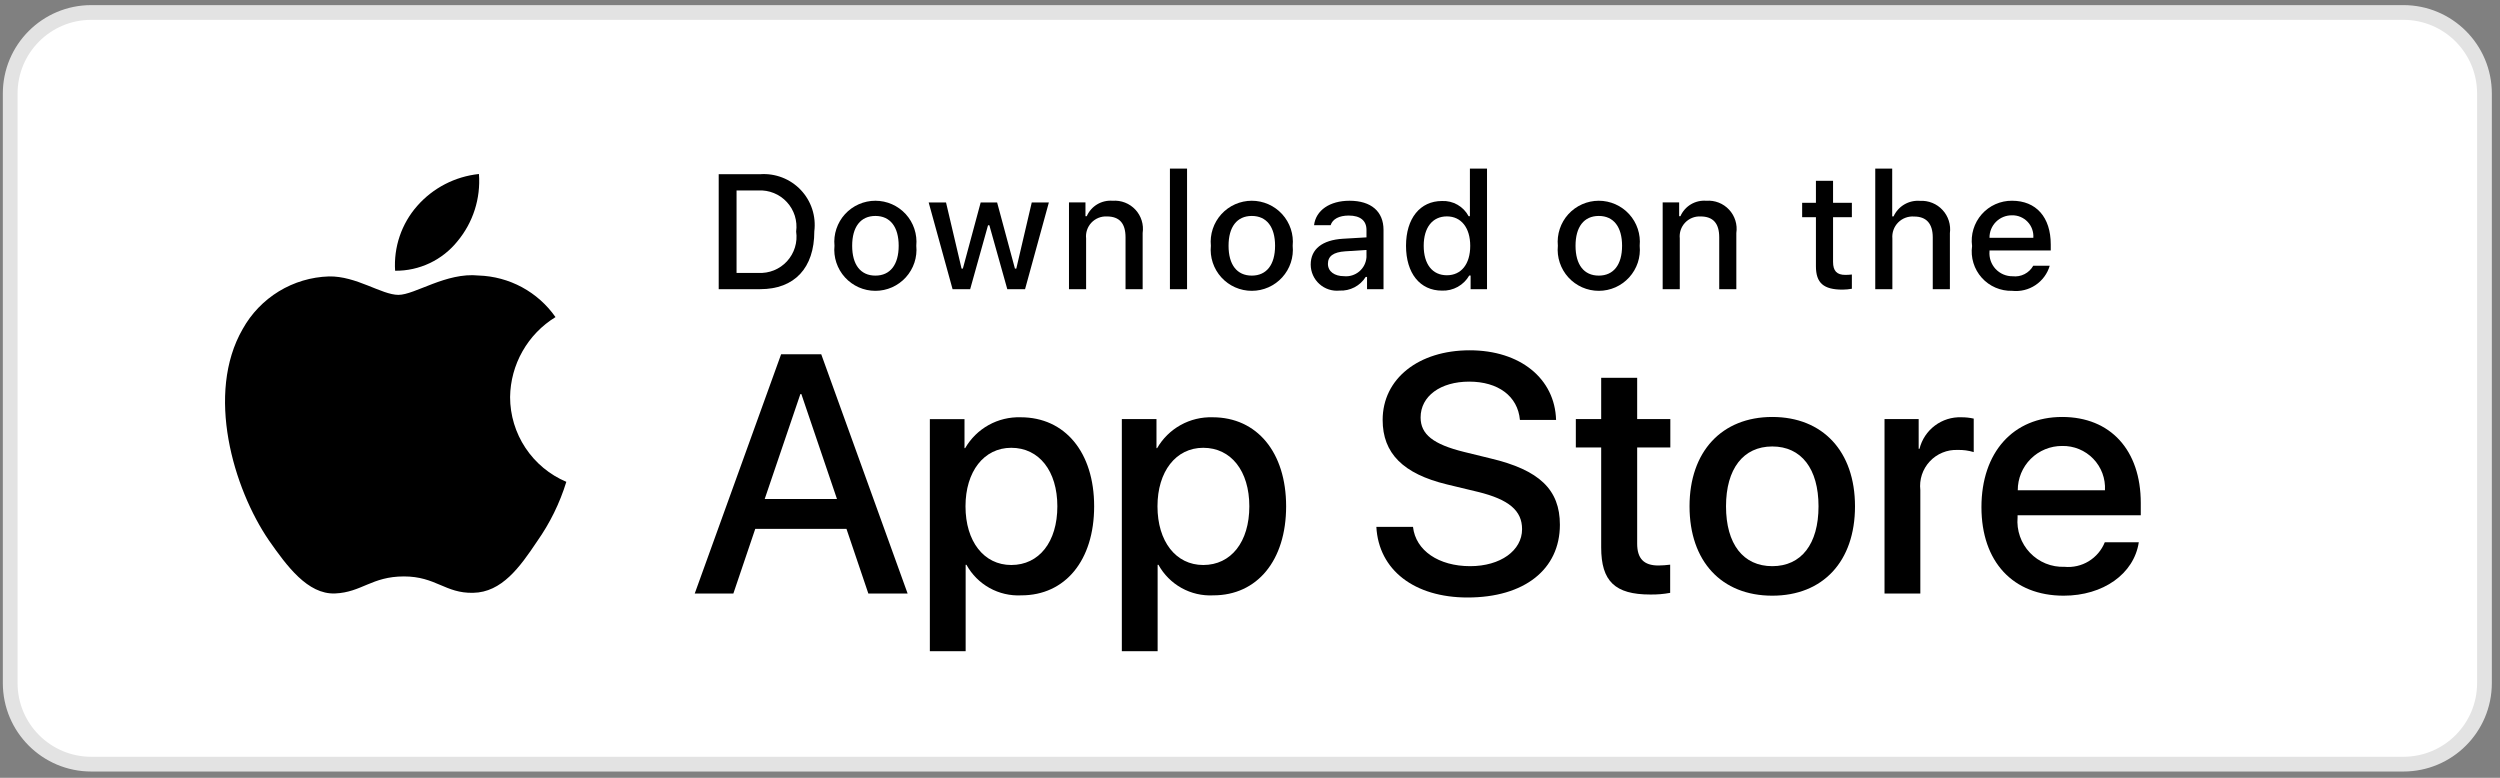 <svg width="135" height="42" viewBox="0 0 135 42" fill="none" xmlns="http://www.w3.org/2000/svg">
<rect x="0" y="0" width="135" height="42" fill="#808080" stroke="none"/>
<path d="M129.783 0.674H4.928C2.511 0.674 0.551 2.634 0.551 5.051V36.886C0.551 39.304 2.511 41.264 4.928 41.264H129.783C132.201 41.264 134.161 39.304 134.161 36.886V5.051C134.161 2.634 132.201 0.674 129.783 0.674Z" fill="white" stroke="#E3E3E3" stroke-width="0.796"/>
<path d="M27.545 21.442C27.556 20.574 27.787 19.722 28.216 18.967C28.644 18.212 29.257 17.577 29.997 17.123C29.527 16.451 28.907 15.899 28.186 15.509C27.465 15.12 26.664 14.904 25.845 14.878C24.098 14.695 22.404 15.923 21.514 15.923C20.607 15.923 19.236 14.896 17.76 14.927C16.805 14.957 15.875 15.235 15.059 15.732C14.244 16.23 13.571 16.93 13.107 17.764C11.095 21.248 12.596 26.367 14.523 29.183C15.487 30.562 16.614 32.102 18.089 32.047C19.532 31.987 20.07 31.127 21.812 31.127C23.538 31.127 24.044 32.047 25.548 32.012C27.096 31.987 28.072 30.628 29.002 29.236C29.695 28.253 30.228 27.168 30.582 26.019C29.682 25.638 28.915 25.001 28.375 24.187C27.835 23.374 27.546 22.419 27.545 21.442Z" fill="black"/>
<path d="M24.703 13.028C25.547 12.014 25.963 10.712 25.863 9.396C24.573 9.532 23.381 10.148 22.526 11.123C22.107 11.599 21.787 12.153 21.583 12.753C21.379 13.353 21.295 13.987 21.336 14.62C21.981 14.627 22.619 14.487 23.203 14.211C23.786 13.935 24.299 13.531 24.703 13.028Z" fill="black"/>
<path d="M45.709 28.558H40.784L39.602 32.049H37.516L42.18 19.131H44.347L49.011 32.049H46.89L45.709 28.558ZM41.294 26.946H45.197L43.273 21.279H43.22L41.294 26.946Z" fill="black"/>
<path d="M59.084 27.341C59.084 30.268 57.517 32.149 55.153 32.149C54.554 32.18 53.959 32.042 53.435 31.751C52.911 31.459 52.479 31.026 52.19 30.501H52.145V35.166H50.212V22.632H52.083V24.198H52.119C52.422 23.675 52.86 23.244 53.388 22.951C53.916 22.658 54.514 22.514 55.118 22.533C57.508 22.533 59.084 24.423 59.084 27.341ZM57.097 27.341C57.097 25.434 56.111 24.181 54.608 24.181C53.131 24.181 52.137 25.461 52.137 27.341C52.137 29.239 53.131 30.51 54.608 30.51C56.111 30.51 57.097 29.265 57.097 27.341Z" fill="black"/>
<path d="M69.451 27.341C69.451 30.268 67.884 32.149 65.52 32.149C64.921 32.18 64.326 32.042 63.802 31.751C63.278 31.459 62.846 31.026 62.557 30.501H62.512V35.166H60.579V22.631H62.45V24.198H62.486C62.788 23.675 63.227 23.244 63.755 22.951C64.283 22.658 64.881 22.514 65.484 22.533C67.875 22.533 69.451 24.423 69.451 27.341ZM67.464 27.341C67.464 25.434 66.478 24.181 64.975 24.181C63.497 24.181 62.504 25.461 62.504 27.341C62.504 29.239 63.497 30.51 64.975 30.51C66.478 30.51 67.464 29.265 67.464 27.341Z" fill="black"/>
<path d="M76.302 28.451C76.445 29.732 77.69 30.573 79.391 30.573C81.02 30.573 82.192 29.732 82.192 28.576C82.192 27.574 81.485 26.973 79.811 26.562L78.137 26.159C75.765 25.585 74.663 24.476 74.663 22.676C74.663 20.447 76.606 18.916 79.364 18.916C82.094 18.916 83.965 20.447 84.028 22.676H82.076C81.96 21.387 80.894 20.608 79.337 20.608C77.779 20.608 76.713 21.396 76.713 22.542C76.713 23.455 77.394 23.993 79.059 24.404L80.483 24.753C83.133 25.38 84.234 26.445 84.234 28.335C84.234 30.752 82.309 32.265 79.247 32.265C76.382 32.265 74.448 30.787 74.323 28.45L76.302 28.451Z" fill="black"/>
<path d="M88.407 20.402V22.631H90.198V24.162H88.407V29.355C88.407 30.161 88.766 30.537 89.553 30.537C89.766 30.534 89.978 30.519 90.189 30.492V32.014C89.835 32.08 89.475 32.11 89.115 32.104C87.208 32.104 86.464 31.387 86.464 29.561V24.162H85.095V22.631H86.464V20.402H88.407Z" fill="black"/>
<path d="M91.235 27.341C91.235 24.378 92.981 22.516 95.703 22.516C98.433 22.516 100.17 24.378 100.17 27.341C100.17 30.313 98.442 32.167 95.703 32.167C92.963 32.167 91.235 30.313 91.235 27.341ZM98.2 27.341C98.2 25.308 97.269 24.109 95.703 24.109C94.136 24.109 93.205 25.318 93.205 27.341C93.205 29.382 94.136 30.573 95.703 30.573C97.269 30.573 98.2 29.382 98.2 27.341Z" fill="black"/>
<path d="M101.764 22.631H103.608V24.235H103.653C103.778 23.734 104.071 23.291 104.484 22.982C104.896 22.672 105.403 22.513 105.919 22.533C106.142 22.532 106.364 22.556 106.581 22.605V24.413C106.299 24.328 106.006 24.288 105.712 24.297C105.432 24.285 105.151 24.335 104.892 24.442C104.632 24.549 104.397 24.711 104.207 24.917C104.015 25.123 103.871 25.367 103.782 25.634C103.695 25.901 103.666 26.184 103.698 26.464V32.05H101.764V22.631Z" fill="black"/>
<path d="M115.495 29.284C115.234 30.994 113.569 32.167 111.439 32.167C108.699 32.167 106.998 30.331 106.998 27.386C106.998 24.432 108.708 22.516 111.358 22.516C113.964 22.516 115.602 24.306 115.602 27.161V27.824H108.949V27.941C108.919 28.287 108.963 28.637 109.078 28.965C109.191 29.294 109.375 29.594 109.615 29.846C109.855 30.099 110.145 30.297 110.467 30.429C110.789 30.56 111.136 30.621 111.483 30.608C111.941 30.651 112.399 30.546 112.791 30.307C113.183 30.068 113.487 29.709 113.658 29.284H115.495ZM108.959 26.473H113.668C113.685 26.161 113.638 25.849 113.529 25.556C113.42 25.264 113.252 24.997 113.035 24.773C112.818 24.548 112.557 24.371 112.268 24.252C111.979 24.133 111.67 24.076 111.358 24.082C111.043 24.08 110.731 24.141 110.439 24.26C110.148 24.38 109.883 24.555 109.66 24.778C109.437 25 109.261 25.264 109.14 25.555C109.02 25.846 108.958 26.158 108.959 26.473Z" fill="black"/>
<path d="M41.052 9.407C41.458 9.378 41.864 9.44 42.243 9.587C42.622 9.734 42.963 9.963 43.243 10.258C43.522 10.553 43.733 10.907 43.859 11.293C43.985 11.679 44.024 12.089 43.973 12.492C43.973 14.475 42.901 15.615 41.052 15.615H38.81V9.407H41.052ZM39.774 14.737H40.944C41.234 14.754 41.524 14.707 41.793 14.598C42.062 14.489 42.303 14.322 42.499 14.108C42.695 13.894 42.841 13.639 42.926 13.362C43.012 13.084 43.034 12.791 42.992 12.505C43.031 12.219 43.006 11.928 42.92 11.652C42.833 11.377 42.687 11.124 42.491 10.912C42.296 10.7 42.056 10.533 41.788 10.425C41.521 10.317 41.233 10.269 40.944 10.285H39.774V14.737Z" fill="black"/>
<path d="M45.062 13.271C45.032 12.963 45.067 12.652 45.165 12.358C45.263 12.065 45.42 11.795 45.628 11.566C45.836 11.338 46.09 11.155 46.373 11.03C46.656 10.905 46.961 10.84 47.271 10.84C47.58 10.84 47.886 10.905 48.169 11.03C48.451 11.155 48.705 11.338 48.913 11.566C49.121 11.795 49.279 12.065 49.376 12.358C49.474 12.652 49.509 12.963 49.48 13.271C49.51 13.579 49.475 13.89 49.378 14.184C49.28 14.477 49.122 14.748 48.914 14.977C48.706 15.206 48.453 15.389 48.169 15.515C47.886 15.64 47.58 15.705 47.271 15.705C46.961 15.705 46.655 15.64 46.372 15.515C46.089 15.389 45.835 15.206 45.627 14.977C45.419 14.748 45.261 14.477 45.164 14.184C45.066 13.89 45.031 13.579 45.062 13.271ZM48.529 13.271C48.529 12.255 48.073 11.661 47.272 11.661C46.469 11.661 46.017 12.255 46.017 13.271C46.017 14.294 46.469 14.883 47.272 14.883C48.073 14.883 48.529 14.29 48.529 13.271Z" fill="black"/>
<path d="M55.353 15.616H54.394L53.426 12.166H53.353L52.389 15.616H51.439L50.148 10.932H51.085L51.925 14.506H51.994L52.957 10.932H53.844L54.807 14.506H54.88L55.715 10.932H56.639L55.353 15.616Z" fill="black"/>
<path d="M57.725 10.931H58.615V11.675H58.684C58.801 11.408 58.999 11.184 59.249 11.034C59.5 10.885 59.791 10.817 60.082 10.841C60.31 10.823 60.539 10.858 60.752 10.941C60.965 11.024 61.156 11.155 61.312 11.322C61.467 11.489 61.584 11.69 61.651 11.908C61.719 12.126 61.737 12.357 61.703 12.583V15.615H60.779V12.815C60.779 12.062 60.452 11.688 59.768 11.688C59.613 11.681 59.459 11.707 59.315 11.765C59.172 11.823 59.042 11.912 58.936 12.024C58.83 12.137 58.749 12.271 58.7 12.418C58.65 12.565 58.633 12.721 58.65 12.875V15.615H57.725V10.931Z" fill="black"/>
<path d="M63.176 9.104H64.101V15.617H63.176V9.104Z" fill="black"/>
<path d="M65.387 13.271C65.357 12.963 65.392 12.652 65.49 12.359C65.588 12.065 65.746 11.795 65.954 11.566C66.162 11.338 66.415 11.155 66.698 11.03C66.981 10.905 67.287 10.84 67.596 10.84C67.905 10.84 68.211 10.905 68.494 11.03C68.777 11.155 69.03 11.338 69.238 11.566C69.446 11.795 69.604 12.065 69.702 12.359C69.8 12.652 69.835 12.963 69.805 13.271C69.835 13.579 69.8 13.89 69.703 14.184C69.606 14.478 69.448 14.748 69.24 14.977C69.032 15.206 68.778 15.39 68.495 15.515C68.212 15.64 67.906 15.705 67.596 15.705C67.286 15.705 66.98 15.64 66.697 15.515C66.414 15.39 66.16 15.206 65.952 14.977C65.744 14.748 65.586 14.478 65.489 14.184C65.391 13.89 65.357 13.579 65.387 13.271ZM68.854 13.271C68.854 12.255 68.398 11.661 67.597 11.661C66.794 11.661 66.342 12.255 66.342 13.271C66.342 14.294 66.794 14.883 67.597 14.883C68.398 14.883 68.854 14.29 68.854 13.271Z" fill="black"/>
<path d="M70.778 14.29C70.778 13.447 71.406 12.961 72.521 12.892L73.79 12.818V12.414C73.79 11.919 73.462 11.64 72.831 11.64C72.314 11.64 71.957 11.829 71.854 12.161H70.959C71.054 11.356 71.811 10.84 72.873 10.84C74.048 10.84 74.71 11.425 74.71 12.414V15.615H73.82V14.956H73.747C73.598 15.193 73.39 15.385 73.143 15.514C72.895 15.643 72.618 15.705 72.34 15.692C72.143 15.712 71.944 15.691 71.756 15.63C71.568 15.569 71.395 15.469 71.248 15.337C71.101 15.205 70.983 15.044 70.902 14.863C70.821 14.683 70.779 14.488 70.778 14.29ZM73.79 13.89V13.498L72.646 13.571C72.001 13.614 71.708 13.834 71.708 14.247C71.708 14.668 72.074 14.914 72.576 14.914C72.724 14.929 72.873 14.914 73.014 14.87C73.156 14.826 73.287 14.754 73.4 14.659C73.513 14.563 73.606 14.446 73.673 14.314C73.74 14.182 73.779 14.037 73.79 13.89Z" fill="black"/>
<path d="M75.925 13.272C75.925 11.792 76.686 10.854 77.869 10.854C78.162 10.841 78.453 10.911 78.707 11.057C78.961 11.202 79.169 11.417 79.306 11.676H79.375V9.104H80.299V15.617H79.413V14.877H79.34C79.193 15.134 78.978 15.346 78.719 15.49C78.46 15.634 78.166 15.705 77.869 15.694C76.678 15.694 75.925 14.756 75.925 13.272ZM76.88 13.272C76.88 14.266 77.348 14.864 78.132 14.864C78.911 14.864 79.392 14.257 79.392 13.277C79.392 12.3 78.906 11.685 78.132 11.685C77.353 11.685 76.88 12.287 76.88 13.272Z" fill="black"/>
<path d="M84.124 13.271C84.095 12.963 84.13 12.652 84.228 12.358C84.326 12.065 84.483 11.795 84.691 11.566C84.899 11.338 85.153 11.155 85.436 11.03C85.719 10.905 86.024 10.84 86.334 10.84C86.643 10.84 86.949 10.905 87.231 11.03C87.514 11.155 87.768 11.338 87.976 11.566C88.184 11.795 88.342 12.065 88.439 12.358C88.537 12.652 88.572 12.963 88.543 13.271C88.573 13.579 88.538 13.89 88.441 14.184C88.343 14.477 88.185 14.748 87.977 14.977C87.769 15.206 87.516 15.389 87.233 15.515C86.95 15.64 86.643 15.705 86.334 15.705C86.024 15.705 85.718 15.64 85.435 15.515C85.152 15.389 84.898 15.206 84.69 14.977C84.482 14.748 84.324 14.477 84.227 14.184C84.129 13.89 84.094 13.579 84.124 13.271ZM87.592 13.271C87.592 12.255 87.136 11.661 86.335 11.661C85.531 11.661 85.079 12.255 85.079 13.271C85.079 14.294 85.532 14.883 86.335 14.883C87.136 14.883 87.592 14.29 87.592 13.271Z" fill="black"/>
<path d="M89.784 10.931H90.674V11.675H90.743C90.86 11.408 91.058 11.184 91.308 11.034C91.559 10.885 91.85 10.817 92.141 10.841C92.369 10.823 92.597 10.858 92.81 10.941C93.023 11.024 93.215 11.155 93.37 11.322C93.526 11.489 93.642 11.69 93.71 11.908C93.778 12.126 93.796 12.357 93.762 12.583V15.615H92.838V12.815C92.838 12.062 92.51 11.688 91.827 11.688C91.672 11.681 91.517 11.707 91.374 11.765C91.23 11.823 91.101 11.912 90.995 12.024C90.888 12.137 90.808 12.271 90.758 12.418C90.709 12.565 90.692 12.721 90.708 12.875V15.615H89.784V10.931Z" fill="black"/>
<path d="M98.985 9.764V10.951H100.001V11.73H98.985V14.139C98.985 14.63 99.187 14.844 99.648 14.844C99.765 14.844 99.883 14.837 100.001 14.823V15.593C99.835 15.623 99.666 15.639 99.498 15.64C98.469 15.64 98.06 15.279 98.06 14.376V11.73H97.316V10.951H98.06V9.764H98.985Z" fill="black"/>
<path d="M101.264 9.104H102.179V11.685H102.253C102.376 11.415 102.579 11.19 102.834 11.04C103.09 10.89 103.386 10.822 103.681 10.846C103.908 10.834 104.134 10.871 104.345 10.957C104.556 11.042 104.745 11.173 104.898 11.34C105.053 11.506 105.168 11.705 105.236 11.922C105.304 12.138 105.324 12.367 105.294 12.592V15.617H104.369V12.82C104.369 12.072 104.02 11.693 103.368 11.693C103.208 11.68 103.049 11.702 102.899 11.757C102.75 11.812 102.614 11.899 102.501 12.013C102.389 12.126 102.303 12.262 102.249 12.412C102.195 12.562 102.174 12.722 102.188 12.881V15.617H101.264V9.104Z" fill="black"/>
<path d="M110.685 14.35C110.56 14.778 110.287 15.148 109.916 15.396C109.545 15.644 109.099 15.753 108.655 15.705C108.347 15.713 108.04 15.654 107.757 15.532C107.473 15.41 107.219 15.227 107.014 14.997C106.808 14.767 106.655 14.495 106.565 14.2C106.474 13.905 106.449 13.593 106.492 13.287C106.451 12.98 106.475 12.668 106.566 12.372C106.656 12.076 106.809 11.803 107.013 11.571C107.218 11.339 107.47 11.153 107.753 11.027C108.036 10.901 108.342 10.837 108.651 10.84C109.954 10.84 110.741 11.73 110.741 13.201V13.524H107.433V13.576C107.419 13.748 107.441 13.921 107.497 14.084C107.553 14.247 107.643 14.396 107.76 14.523C107.878 14.649 108.02 14.749 108.179 14.818C108.337 14.886 108.508 14.92 108.681 14.918C108.902 14.944 109.126 14.905 109.324 14.803C109.523 14.702 109.687 14.544 109.795 14.35H110.685ZM107.433 12.84H109.8C109.811 12.683 109.789 12.525 109.736 12.377C109.684 12.228 109.6 12.092 109.491 11.978C109.383 11.864 109.251 11.774 109.106 11.713C108.961 11.652 108.804 11.623 108.646 11.627C108.486 11.625 108.328 11.655 108.18 11.715C108.032 11.775 107.897 11.865 107.784 11.978C107.671 12.091 107.582 12.225 107.521 12.374C107.461 12.522 107.431 12.68 107.433 12.84Z" fill="black"/>
</svg>
